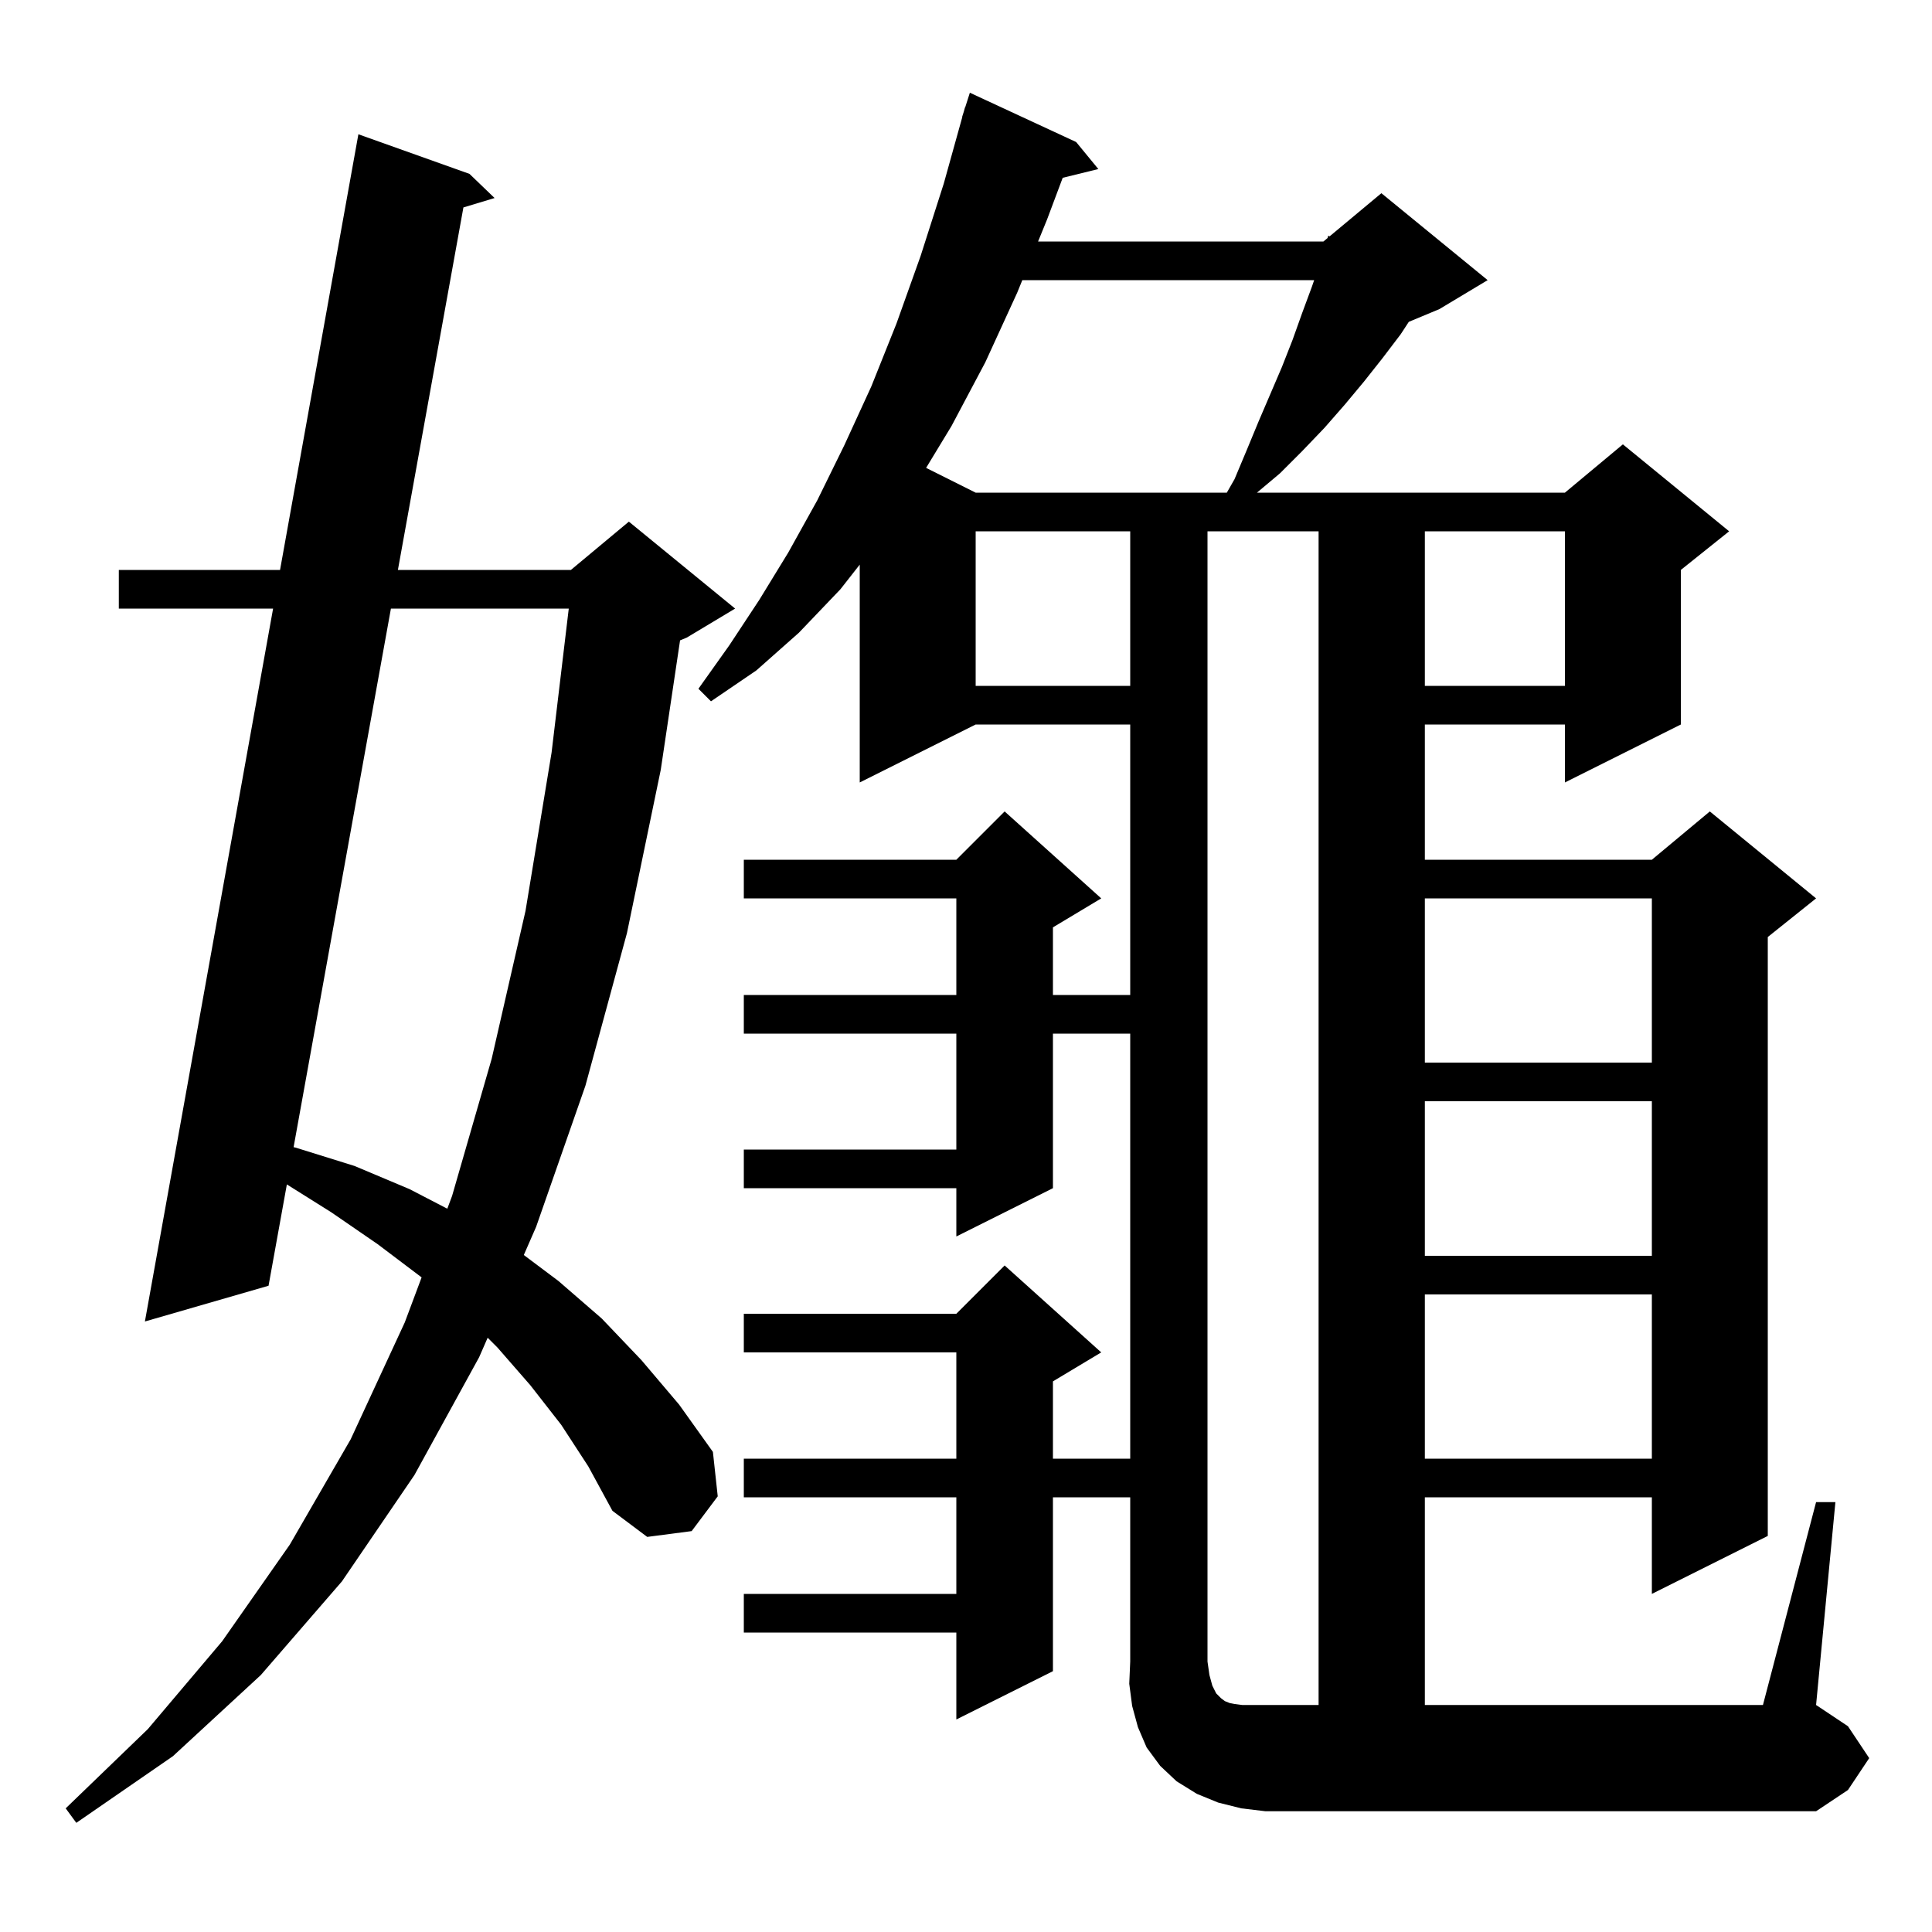 <svg xmlns="http://www.w3.org/2000/svg" xmlns:xlink="http://www.w3.org/1999/xlink" version="1.1" baseProfile="full" viewBox="0 0 200 200" width="200" height="200"><g fill="currentColor"><path d="M 58.1 147.5 L 54.9 143.4 L 51.5 139.5 L 50.482 138.482 L 49.6 140.5 L 42.9 152.7 L 35.4 163.7 L 27.0 173.4 L 17.9 181.8 L 7.9 188.7 L 6.8 187.2 L 15.3 179.0 L 23.0 169.9 L 30.0 159.9 L 36.3 149.0 L 41.9 136.9 L 43.644 132.238 L 43.6 132.2 L 39.1 128.8 L 34.3 125.5 L 29.696 122.611 L 27.8 133.1 L 15.0 136.8 L 28.271 63.0 L 12.3 63.0 L 12.3 59.0 L 28.99 59.0 L 37.1 13.9 L 48.6 18.0 L 51.2 20.5 L 47.972 21.474 L 41.191 59.0 L 59.1 59.0 L 65.1 54.0 L 76.1 63.0 L 71.1 66.0 L 70.4 66.292 L 68.4 79.7 L 64.9 96.6 L 60.6 112.4 L 55.5 127.0 L 54.225 129.918 L 57.8 132.6 L 62.3 136.5 L 66.4 140.8 L 70.3 145.4 L 73.8 150.3 L 74.3 154.9 L 71.6 158.5 L 67.0 159.1 L 63.4 156.4 L 60.9 151.8 Z M 136.5 55.0 L 125.0 55.0 L 125.0 172.0 L 125.2 173.4 L 125.5 174.5 L 125.9 175.3 L 126.4 175.8 L 126.8 176.1 L 127.3 176.3 L 127.8 176.4 L 128.6 176.5 L 136.5 176.5 Z M 147.5 134.0 L 147.5 151.0 L 171.0 151.0 L 171.0 134.0 Z M 147.5 114.0 L 147.5 130.0 L 171.0 130.0 L 171.0 114.0 Z M 40.468 63.0 L 30.393 118.754 L 30.6 118.8 L 36.7 120.7 L 42.4 123.1 L 46.305 125.125 L 46.8 123.8 L 50.9 109.6 L 54.4 94.3 L 57.1 77.9 L 58.878 63.0 Z M 147.5 93.0 L 147.5 110.0 L 171.0 110.0 L 171.0 93.0 Z M 147.5 55.0 L 147.5 71.0 L 162.0 71.0 L 162.0 55.0 Z M 101.0 55.0 L 101.0 71.0 L 117.0 71.0 L 117.0 55.0 Z M 105.83 29.0 L 105.3 30.3 L 102.0 37.5 L 98.5 44.1 L 95.87 48.435 L 101.0 51.0 L 127.0 51.0 L 127.8 49.6 L 129.1 46.5 L 130.3 43.6 L 132.7 38.0 L 133.8 35.2 L 134.8 32.4 L 135.8 29.7 L 136.042 29.0 Z M 188.0 155.5 L 190.0 155.5 L 188.0 176.5 L 191.3 178.7 L 193.5 182.0 L 191.3 185.3 L 188.0 187.5 L 131.0 187.5 L 128.5 187.2 L 126.1 186.6 L 123.9 185.7 L 121.8 184.4 L 120.1 182.8 L 118.7 180.9 L 117.8 178.8 L 117.2 176.6 L 116.9 174.3 L 117.0 172.0 L 117.0 155.0 L 109.0 155.0 L 109.0 173.0 L 99.0 178.0 L 99.0 169.0 L 77.0 169.0 L 77.0 165.0 L 99.0 165.0 L 99.0 155.0 L 77.0 155.0 L 77.0 151.0 L 99.0 151.0 L 99.0 140.0 L 77.0 140.0 L 77.0 136.0 L 99.0 136.0 L 104.0 131.0 L 114.0 140.0 L 109.0 143.0 L 109.0 151.0 L 117.0 151.0 L 117.0 107.0 L 109.0 107.0 L 109.0 123.0 L 99.0 128.0 L 99.0 123.0 L 77.0 123.0 L 77.0 119.0 L 99.0 119.0 L 99.0 107.0 L 77.0 107.0 L 77.0 103.0 L 99.0 103.0 L 99.0 93.0 L 77.0 93.0 L 77.0 89.0 L 99.0 89.0 L 104.0 84.0 L 114.0 93.0 L 109.0 96.0 L 109.0 103.0 L 117.0 103.0 L 117.0 75.0 L 101.0 75.0 L 89.0 81.0 L 89.0 58.45 L 87.0 61.0 L 82.7 65.5 L 78.3 69.4 L 73.6 72.6 L 72.3 71.3 L 75.5 66.8 L 78.6 62.1 L 81.6 57.2 L 84.6 51.8 L 87.4 46.1 L 90.2 40.0 L 92.8 33.5 L 95.3 26.5 L 97.7 19.0 L 99.62 12.104 L 99.6 12.1 L 99.766 11.582 L 99.9 11.1 L 99.918 11.106 L 100.4 9.6 L 111.4 14.7 L 113.7 17.5 L 110.01 18.406 L 108.4 22.7 L 107.462 25.0 L 137.0 25.0 L 137.428 24.643 L 137.5 24.4 L 137.641 24.466 L 143.0 20.0 L 154.0 29.0 L 149.0 32.0 L 145.839 33.317 L 145.0 34.6 L 143.1 37.1 L 141.2 39.5 L 139.2 41.9 L 137.1 44.3 L 134.8 46.7 L 132.5 49.0 L 130.119 51.0 L 162.0 51.0 L 168.0 46.0 L 179.0 55.0 L 174.0 59.0 L 174.0 75.0 L 162.0 81.0 L 162.0 75.0 L 147.5 75.0 L 147.5 89.0 L 171.0 89.0 L 177.0 84.0 L 188.0 93.0 L 183.0 97.0 L 183.0 159.0 L 171.0 165.0 L 171.0 155.0 L 147.5 155.0 L 147.5 176.5 L 182.5 176.5 Z "/></g></svg>